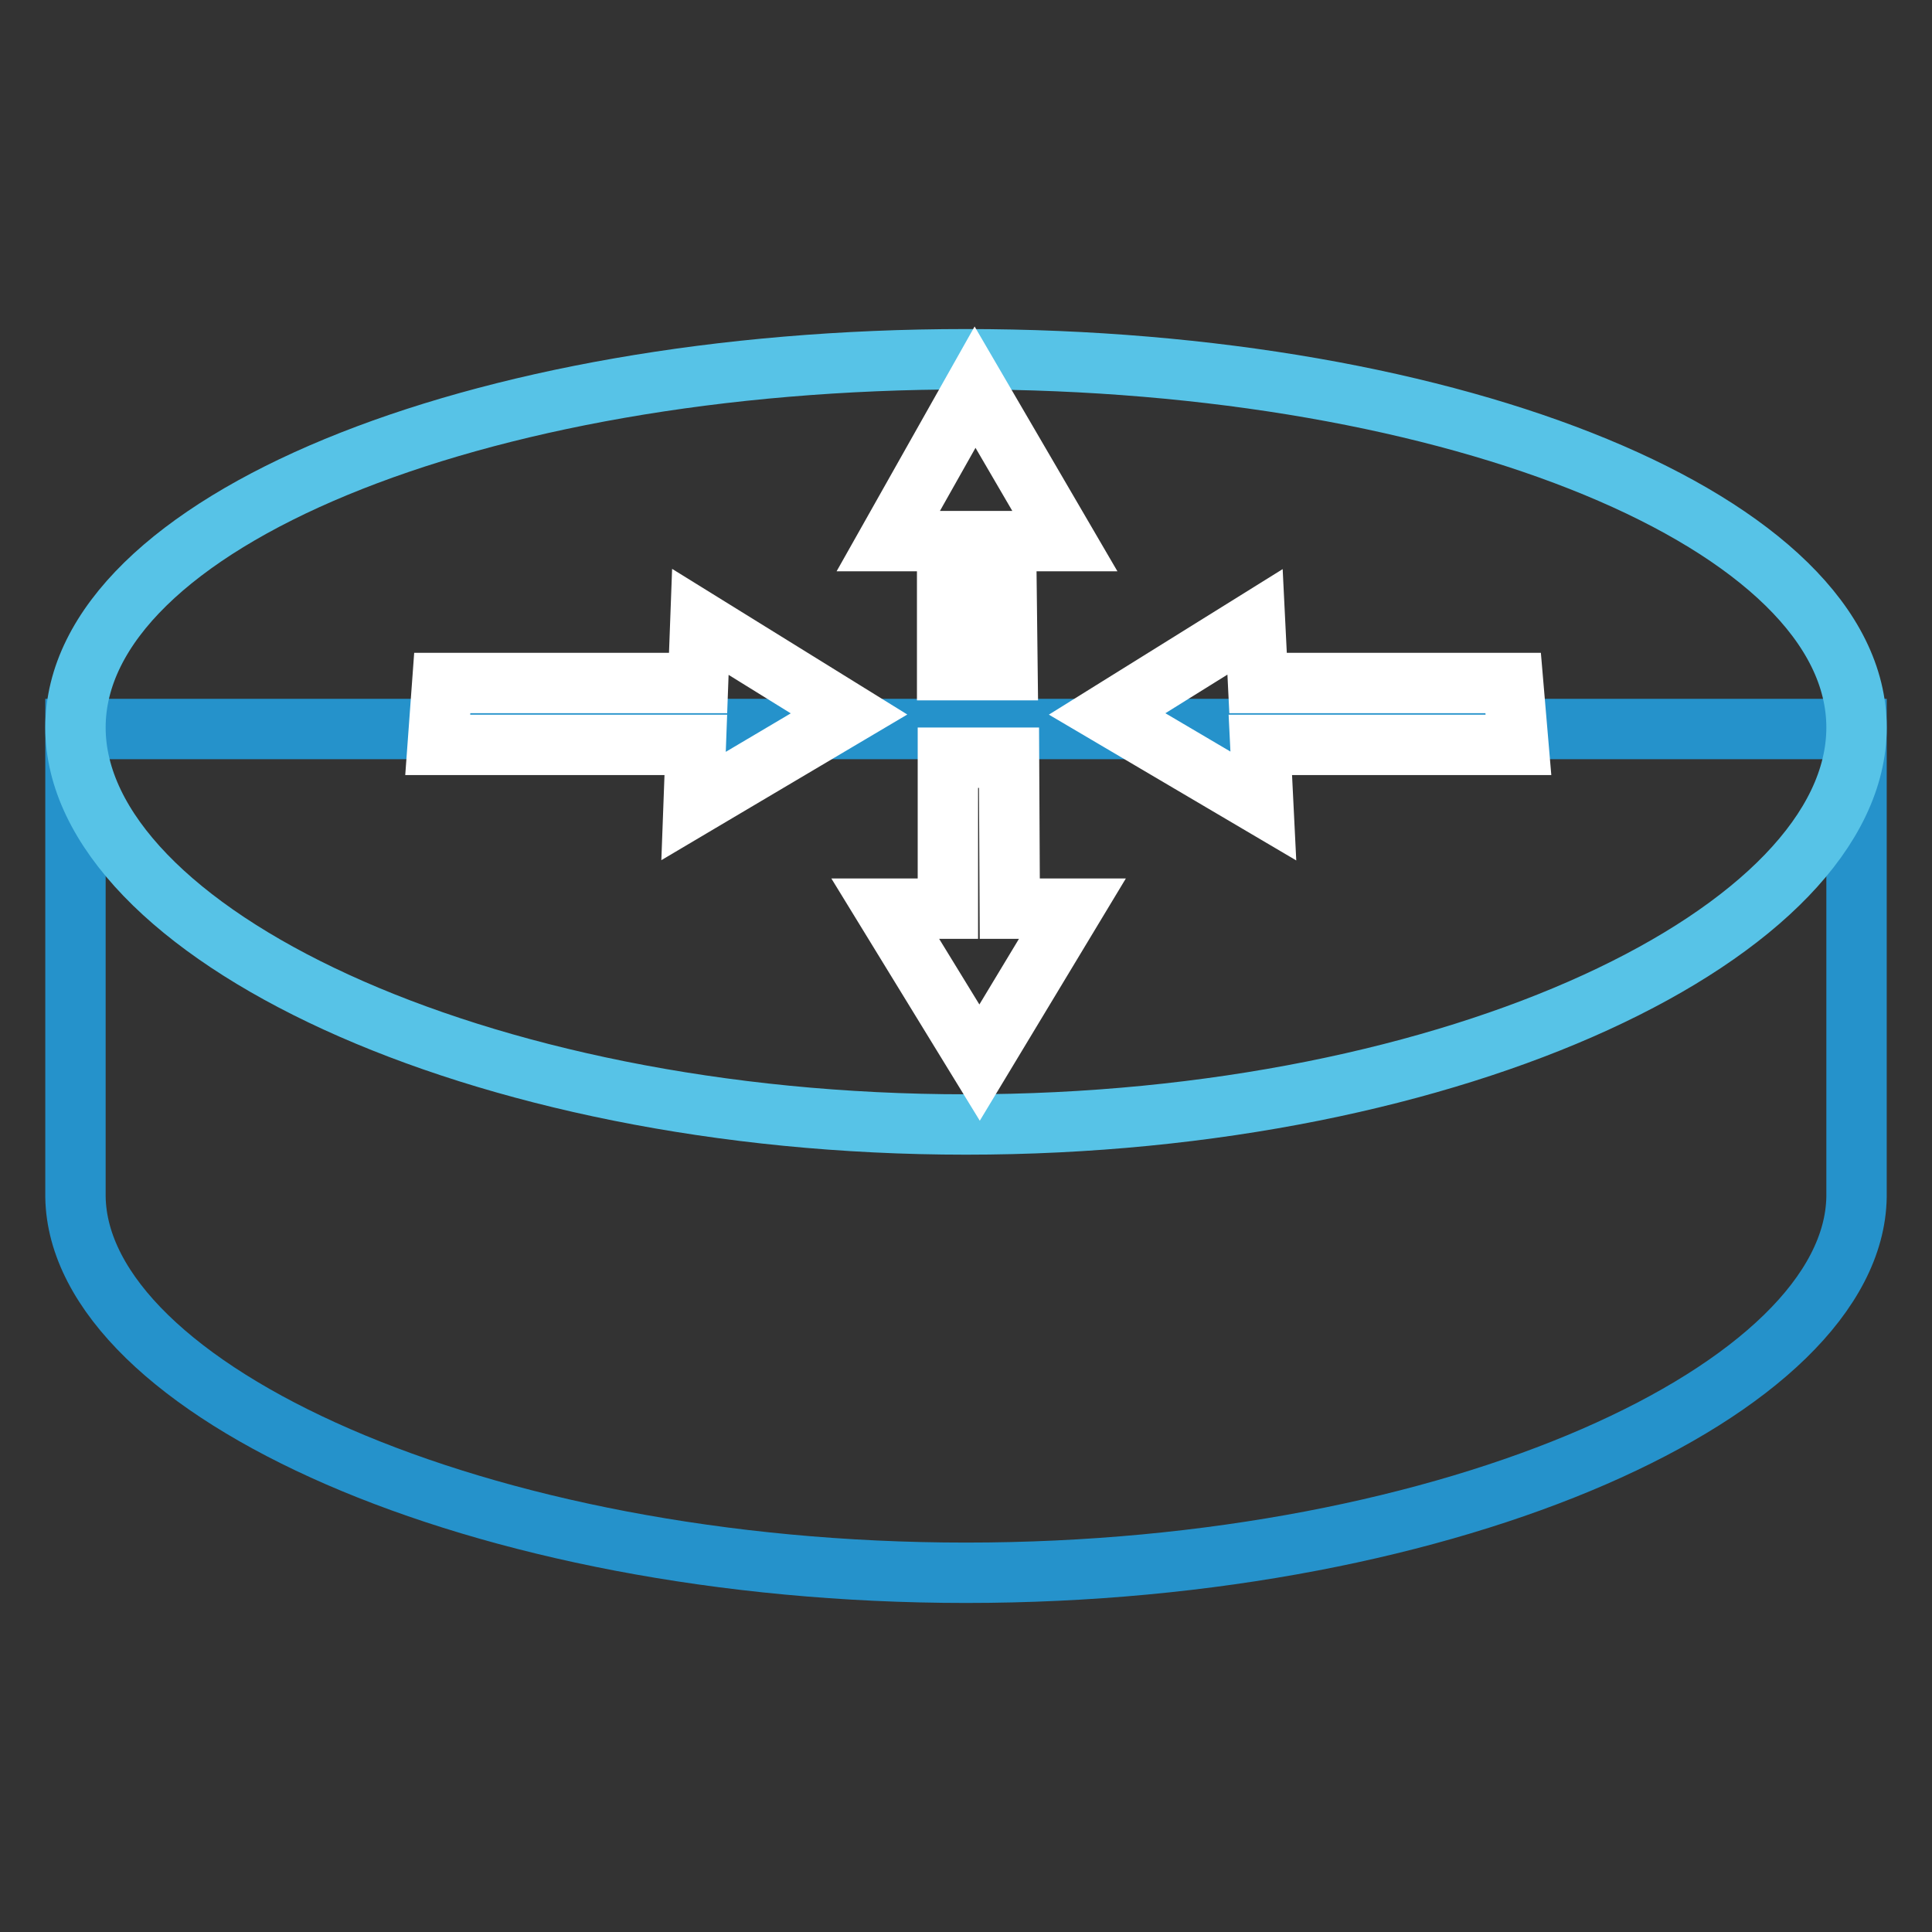 <?xml version="1.0" encoding="utf-8"?>
<!-- Svg Vector Icons : http://www.onlinewebfonts.com/icon -->
<!DOCTYPE svg PUBLIC "-//W3C//DTD SVG 1.1//EN" "http://www.w3.org/Graphics/SVG/1.1/DTD/svg11.dtd">
<svg version="1.1" xmlns="http://www.w3.org/2000/svg" xmlns:xlink="http://www.w3.org/1999/xlink" x="0px" y="0px" viewBox="0 0 256 256" enable-background="new 0 0 256 256" xml:space="preserve">
<rect x="0" y="0" width="256" height="256" fill="#333333" stroke="none"/>
<g> <path stroke-width="8" fill-opacity="0" stroke="#2592cb"  d="M10,96.6v62c0.4,25.4,53.1,49.8,118,49.8c64.9,0,117.6-24.4,118-49.8v-62H10z"/> <path stroke-width="8" fill-opacity="0" stroke="#57c3e7"  d="M246,96.4c0,27-52.8,52.6-118,52.6c-65.2,0-118-25.7-118-52.6c0-27,52.8-48.8,118-48.8 C193.2,47.6,246,69.4,246,96.4z"/> <path stroke-width="8" fill-opacity="0" stroke="#ffffff"  d="M117.7,71.7h7.8l0,17.1h8l-0.2-17.1h7.8l-11.9-20.4L117.7,71.7z M133.7,100.4h-8.1l0,20h-8.3l12.5,20.4 l12.3-20.4h-8.3L133.7,100.4z M166.7,90.5l-0.4-8.1l-19.6,12.2l20.7,12.2l-0.4-8.1h34.2l-0.7-8.2H166.7z M92.5,90.5H58.6L58,98.7 h34.2l-0.3,8.1l20.6-12.2L92.8,82.4L92.5,90.5z"/></g>
</svg>